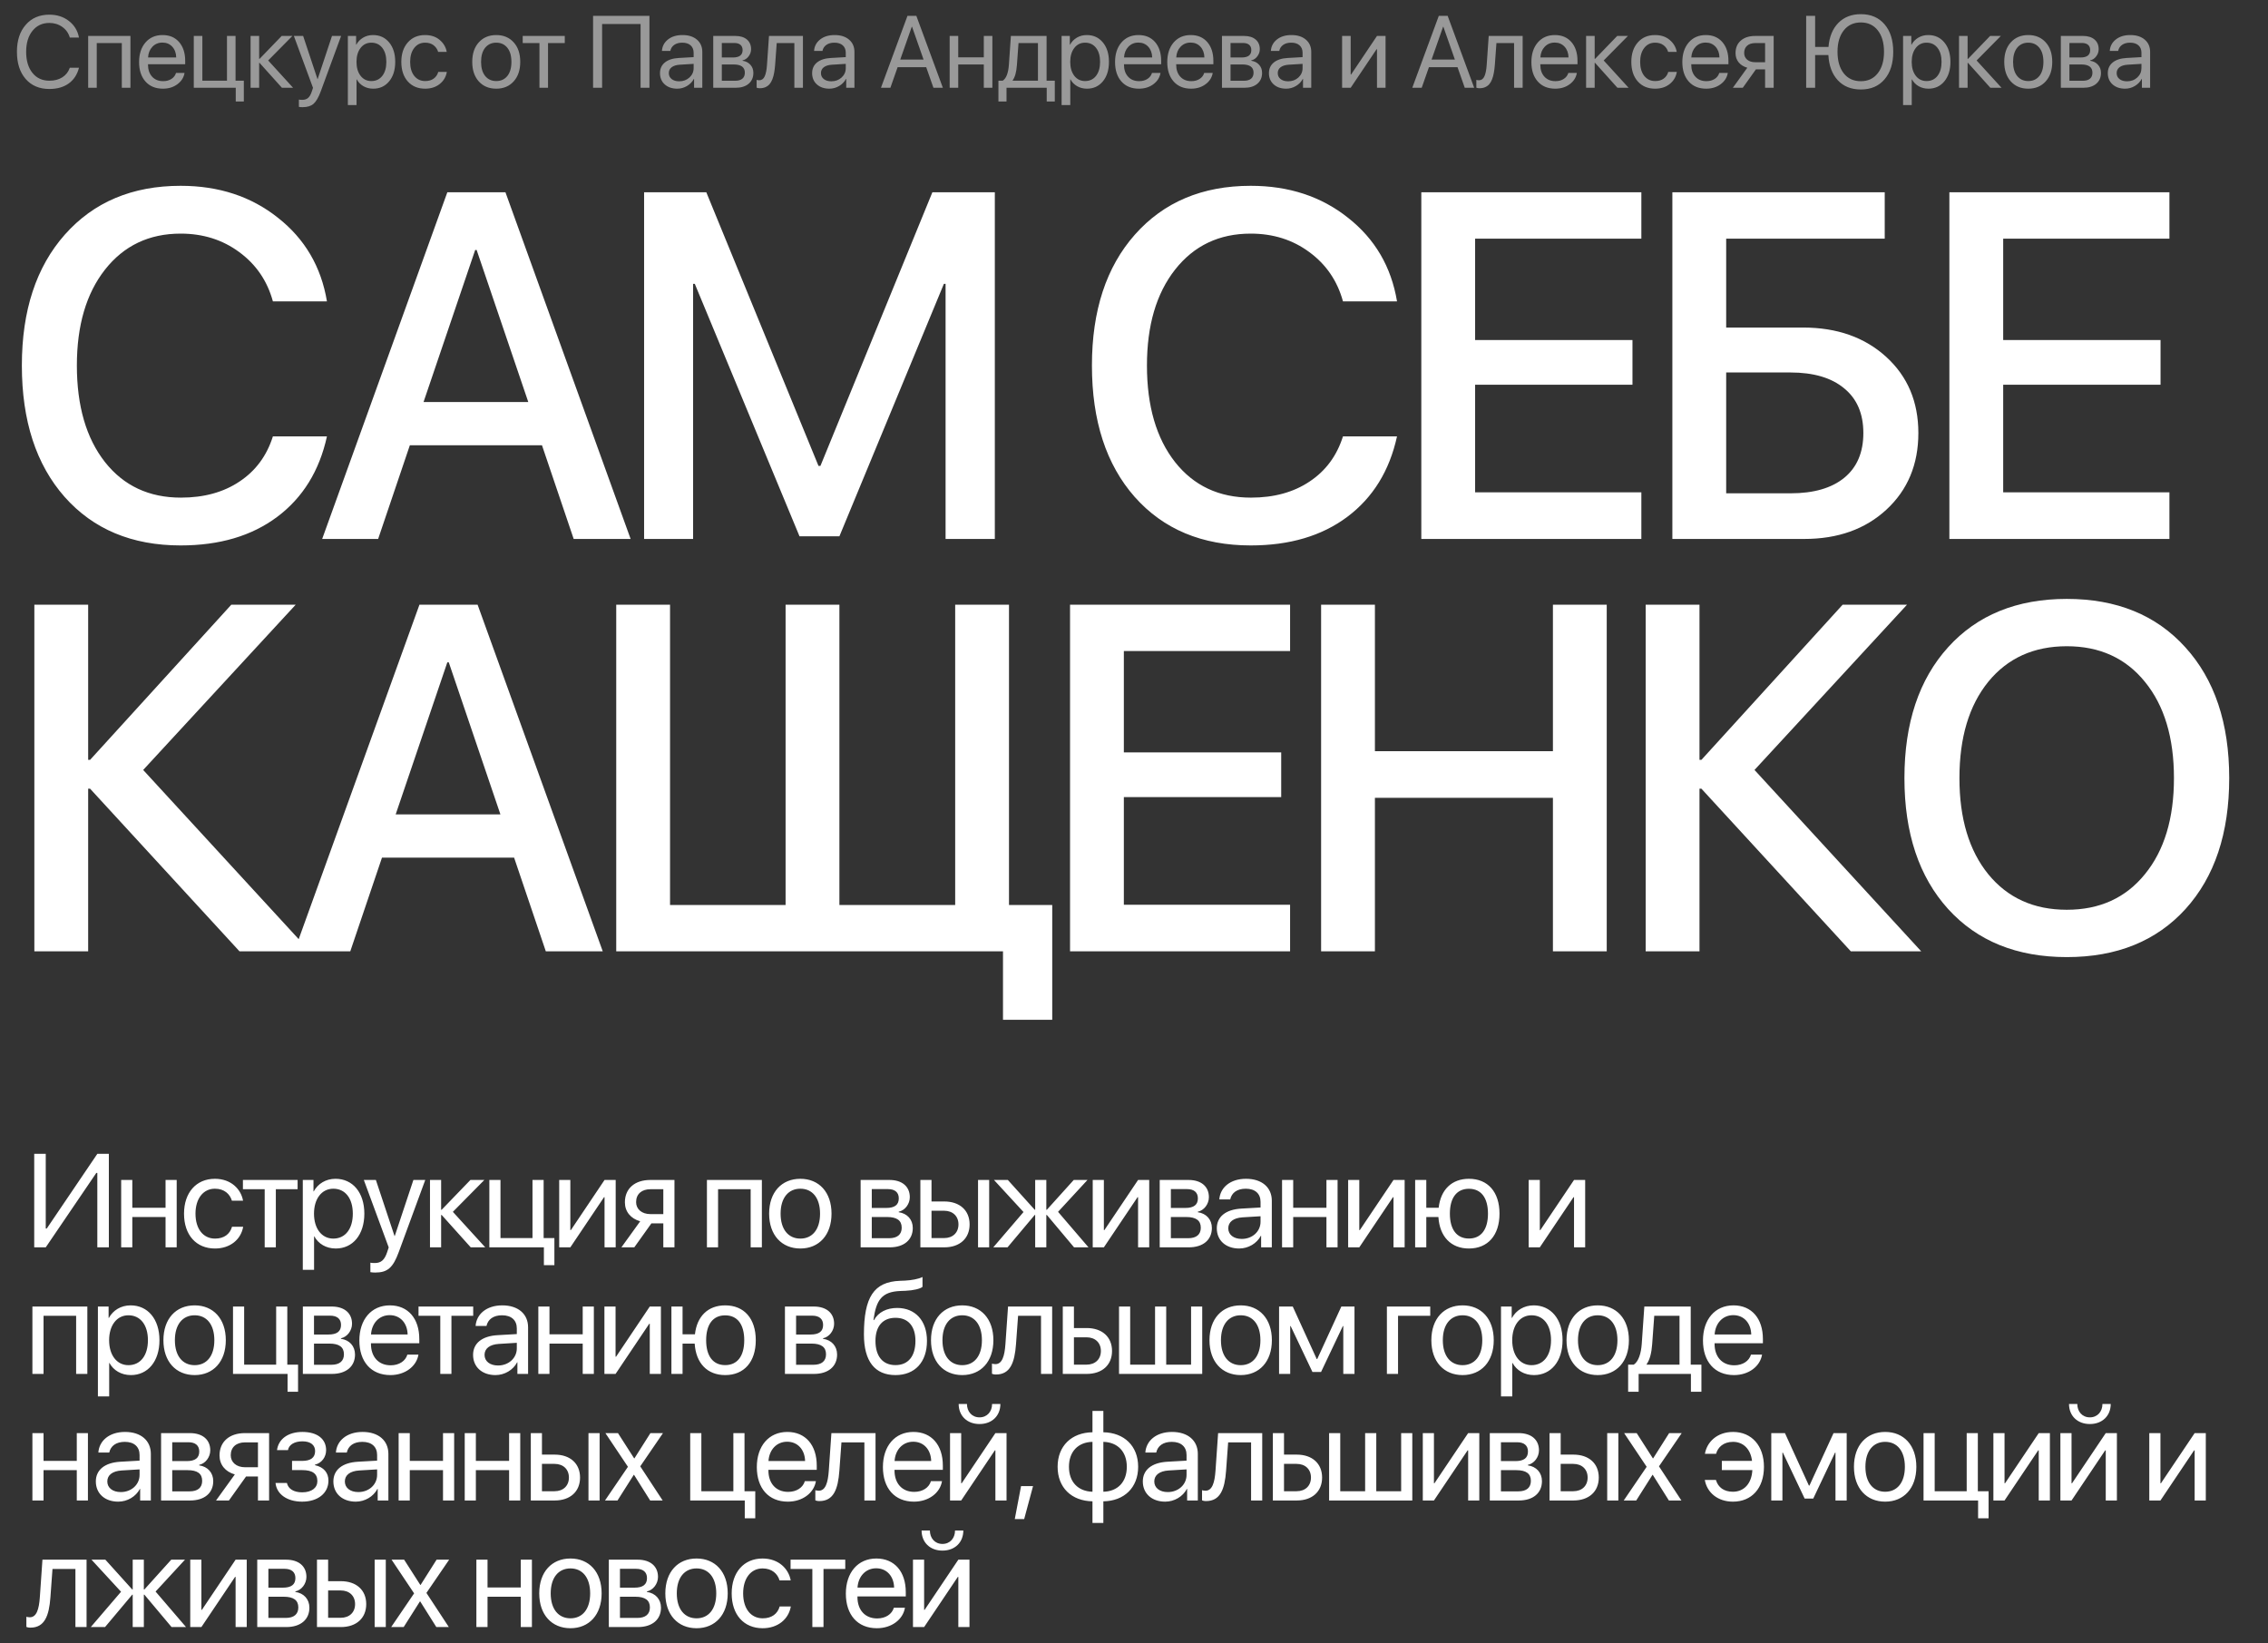 <?xml version="1.0" encoding="UTF-8"?> <svg xmlns="http://www.w3.org/2000/svg" width="1111" height="805" viewBox="0 0 1111 805" fill="none"><rect x="0" y="0" width="1111" height="805" fill="#333333" stroke="none"/> <path d="M88.492 267.177C64.643 267.177 45.697 259.254 31.655 243.407C17.691 227.56 10.709 206.104 10.709 179.038C10.709 152.13 17.73 130.752 31.773 114.905C45.894 98.979 64.8 91.017 88.492 91.017C107.163 91.017 123.05 96.234 136.151 106.667C149.331 117.023 157.333 130.673 160.157 147.619H133.68C130.934 137.577 125.442 129.536 117.205 123.495C109.046 117.454 99.475 114.434 88.492 114.434C73.037 114.434 60.681 120.318 51.424 132.085C42.246 143.775 37.656 159.425 37.656 179.038C37.656 198.886 42.246 214.655 51.424 226.344C60.603 237.954 72.998 243.76 88.61 243.76C99.907 243.76 109.478 241.132 117.323 235.875C125.246 230.619 130.699 223.245 133.68 213.752H160.157C156.47 230.619 148.35 243.76 135.798 253.174C123.324 262.509 107.556 267.177 88.492 267.177ZM281.024 264L265.491 218.106H200.769L185.236 264H157.817L219.126 94.194H247.604L308.913 264H281.024ZM232.777 122.436L207.477 196.925H258.783L233.483 122.436H232.777ZM487.324 264H463.2V139.028H462.376L411.187 262.706H391.653L340.347 139.028H339.523V264H315.517V94.194H345.995L400.95 228.227H401.891L456.728 94.194H487.324V264ZM612.677 267.177C588.828 267.177 569.882 259.254 555.839 243.407C541.875 227.56 534.893 206.104 534.893 179.038C534.893 152.13 541.914 130.752 555.957 114.905C570.078 98.979 588.985 91.017 612.677 91.017C631.348 91.017 647.234 96.234 660.335 106.667C673.515 117.023 681.517 130.673 684.341 147.619H657.864C655.118 137.577 649.627 129.536 641.389 123.495C633.231 117.454 623.66 114.434 612.677 114.434C597.222 114.434 584.866 120.318 575.609 132.085C566.43 143.775 561.841 159.425 561.841 179.038C561.841 198.886 566.43 214.655 575.609 226.344C584.787 237.954 597.183 243.76 612.794 243.76C624.091 243.76 633.662 241.132 641.507 235.875C649.431 230.619 654.883 223.245 657.864 213.752H684.341C680.654 230.619 672.534 243.76 659.982 253.174C647.509 262.509 631.74 267.177 612.677 267.177ZM804.032 241.171V264H696.241V94.194H804.032V116.905H722.6V166.564H799.678V188.452H722.6V241.171H804.032ZM939.726 212.105C939.726 227.481 934.509 239.994 924.075 249.644C913.719 259.215 900.304 264 883.83 264H819.226V94.194H923.251V116.905H845.585V160.445H883.241C899.873 160.445 913.445 165.231 923.957 174.802C934.47 184.373 939.726 196.807 939.726 212.105ZM845.585 241.642H877.122C888.498 241.642 897.284 239.092 903.482 233.993C909.679 228.893 912.778 221.597 912.778 212.105C912.778 202.612 909.64 195.317 903.364 190.217C897.166 185.04 888.38 182.451 877.005 182.451H845.585V241.642ZM1062.71 241.171V264H954.92V94.194H1062.71V116.905H981.28V166.564H1058.36V188.452H981.28V241.171H1062.71ZM70.135 377.155L151.802 466H117.323L44.128 386.333H43.187V466H16.828V296.194H43.187V372.212H44.128L113.322 296.194H144.859L70.135 377.155ZM267.373 466L251.84 420.106H187.119L171.585 466H144.167L205.476 296.194H233.954L295.263 466H267.373ZM219.126 324.436L193.826 398.925H245.133L219.832 324.436H219.126ZM515.448 499.538H491.325V466H301.867V296.194H328.226V443.289H384.828V296.194H411.187V443.289H467.907V296.194H494.267V443.289H515.448V499.538ZM631.961 443.171V466H524.17V296.194H631.961V318.905H550.53V368.564H627.607V390.452H550.53V443.171H631.961ZM787.072 466H760.713V390.805H673.515V466H647.156V296.194H673.515V367.976H760.713V296.194H787.072V466ZM859.457 377.155L941.124 466H906.645L833.451 386.333H832.509V466H806.15V296.194H832.509V372.212H833.451L902.644 296.194H934.181L859.457 377.155ZM1012.45 293.37C1036.85 293.37 1056.19 301.254 1070.46 317.022C1084.82 332.791 1092 354.169 1092 381.156C1092 408.143 1084.86 429.521 1070.58 445.289C1056.3 460.979 1036.93 468.824 1012.45 468.824C987.973 468.824 968.596 460.979 954.318 445.289C940.04 429.521 932.901 408.143 932.901 381.156C932.901 354.169 940.04 332.791 954.318 317.022C968.596 301.254 987.973 293.37 1012.45 293.37ZM1012.45 316.552C996.289 316.552 983.462 322.357 973.969 333.968C964.555 345.578 959.848 361.308 959.848 381.156C959.848 400.925 964.555 416.615 973.969 428.226C983.462 439.837 996.289 445.642 1012.45 445.642C1028.53 445.642 1041.28 439.837 1050.69 428.226C1060.19 416.615 1064.93 400.925 1064.93 381.156C1064.93 361.308 1060.19 345.578 1050.69 333.968C1041.28 322.357 1028.53 316.552 1012.45 316.552Z" fill="white"></path> <path d="M24.164 43.586C19.297 43.586 15.432 41.95 12.567 38.679C9.719 35.391 8.295 30.956 8.295 25.373C8.295 19.839 9.735 15.428 12.616 12.141C15.497 8.837 19.346 7.185 24.164 7.185C27.908 7.185 31.098 8.21 33.734 10.261C36.387 12.295 38.039 15.005 38.69 18.391H34.198C33.563 16.21 32.335 14.476 30.512 13.19C28.689 11.888 26.573 11.237 24.164 11.237C20.73 11.237 17.979 12.523 15.912 15.095C13.845 17.666 12.812 21.092 12.812 25.373C12.812 29.703 13.837 33.145 15.888 35.7C17.939 38.255 20.705 39.533 24.189 39.533C26.679 39.533 28.795 38.98 30.536 37.873C32.278 36.766 33.498 35.204 34.198 33.185H38.69C37.828 36.538 36.143 39.11 33.637 40.9C31.13 42.691 27.973 43.586 24.164 43.586ZM59.675 43V21.101H47.395V43H43.195V17.609H63.898V43H59.675ZM79.561 20.856C77.591 20.856 75.955 21.54 74.653 22.907C73.368 24.258 72.659 26 72.529 28.132H86.323C86.274 25.983 85.632 24.234 84.394 22.883C83.158 21.532 81.546 20.856 79.561 20.856ZM86.226 35.725H90.4C90.026 37.971 88.854 39.818 86.885 41.267C84.932 42.715 82.58 43.44 79.829 43.44C76.2 43.44 73.343 42.268 71.26 39.924C69.176 37.58 68.135 34.406 68.135 30.402C68.135 26.431 69.176 23.233 71.26 20.808C73.359 18.383 76.151 17.17 79.634 17.17C83.052 17.17 85.754 18.317 87.739 20.612C89.725 22.907 90.718 25.983 90.718 29.841V31.452H72.505V31.696C72.505 34.138 73.172 36.091 74.507 37.556C75.841 39.02 77.648 39.753 79.927 39.753C81.522 39.753 82.881 39.387 84.004 38.654C85.127 37.922 85.868 36.945 86.226 35.725ZM119.441 49.714H115.486V43H94.93V17.609H99.129V39.509H111.189V17.609H115.389V39.509H119.441V49.714ZM131.368 29.621L143.575 43H138.106L127.145 30.793H126.949V43H122.75V17.609H126.949V28.84H127.145L137.984 17.609H143.233L131.368 29.621ZM148.251 52.497C147.486 52.497 146.876 52.448 146.42 52.351V48.786C146.811 48.867 147.364 48.908 148.08 48.908C149.268 48.908 150.22 48.591 150.937 47.956C151.653 47.338 152.255 46.288 152.743 44.807L153.329 43.024L143.954 17.609H148.495L155.526 38.752H155.6L162.631 17.609H167.099L157.113 44.782C156.023 47.745 154.843 49.771 153.573 50.861C152.32 51.952 150.546 52.497 148.251 52.497ZM182.736 17.17C185.992 17.17 188.612 18.366 190.598 20.759C192.6 23.151 193.601 26.333 193.601 30.305C193.601 34.26 192.608 37.442 190.622 39.851C188.636 42.243 186.04 43.44 182.834 43.44C181.044 43.44 179.44 43.033 178.024 42.219C176.608 41.405 175.518 40.29 174.753 38.874H174.655V51.472H170.407V17.609H174.436V21.906H174.533C175.331 20.441 176.446 19.286 177.878 18.439C179.31 17.593 180.93 17.17 182.736 17.17ZM181.906 39.704C184.169 39.704 185.959 38.858 187.277 37.165C188.596 35.472 189.255 33.185 189.255 30.305C189.255 27.424 188.596 25.137 187.277 23.444C185.959 21.752 184.169 20.905 181.906 20.905C179.725 20.905 177.967 21.768 176.633 23.493C175.298 25.218 174.631 27.489 174.631 30.305C174.631 33.137 175.298 35.415 176.633 37.141C177.967 38.85 179.725 39.704 181.906 39.704ZM218.833 25.422H214.634C214.243 24.104 213.503 23.021 212.412 22.175C211.322 21.328 209.93 20.905 208.237 20.905C206.024 20.905 204.25 21.768 202.915 23.493C201.58 25.202 200.913 27.473 200.913 30.305C200.913 33.185 201.58 35.472 202.915 37.165C204.266 38.858 206.056 39.704 208.286 39.704C209.946 39.704 211.322 39.313 212.412 38.532C213.519 37.751 214.276 36.652 214.683 35.236H218.882C218.459 37.678 217.287 39.655 215.366 41.169C213.446 42.683 211.077 43.44 208.262 43.44C204.714 43.44 201.882 42.259 199.766 39.899C197.65 37.523 196.592 34.325 196.592 30.305C196.592 26.35 197.65 23.176 199.766 20.783C201.882 18.374 204.697 17.17 208.213 17.17C211.126 17.17 213.519 17.967 215.391 19.562C217.279 21.158 218.426 23.111 218.833 25.422ZM243.102 43.44C239.553 43.44 236.705 42.259 234.557 39.899C232.408 37.523 231.334 34.325 231.334 30.305C231.334 26.285 232.408 23.094 234.557 20.734C236.705 18.358 239.553 17.17 243.102 17.17C246.633 17.17 249.474 18.358 251.622 20.734C253.771 23.094 254.845 26.285 254.845 30.305C254.845 34.309 253.771 37.499 251.622 39.875C249.474 42.251 246.633 43.44 243.102 43.44ZM237.657 37.214C239.008 38.874 240.823 39.704 243.102 39.704C245.38 39.704 247.187 38.882 248.521 37.238C249.856 35.578 250.523 33.267 250.523 30.305C250.523 27.342 249.856 25.039 248.521 23.395C247.187 21.735 245.38 20.905 243.102 20.905C240.823 20.905 239.008 21.735 237.657 23.395C236.323 25.056 235.655 27.359 235.655 30.305C235.655 33.251 236.323 35.554 237.657 37.214ZM276.659 17.609V21.101H268.456V43H264.257V21.101H256.054V17.609H276.659ZM318.14 43H313.794V11.774H294.946V43H290.527V7.771H318.14V43ZM332.703 39.826C334.705 39.826 336.382 39.208 337.732 37.971C339.1 36.717 339.783 35.179 339.783 33.356V31.281L332.996 31.696C331.287 31.81 329.961 32.225 329.017 32.941C328.089 33.658 327.625 34.618 327.625 35.822C327.625 37.027 328.089 37.995 329.017 38.727C329.944 39.46 331.173 39.826 332.703 39.826ZM331.751 43.44C329.228 43.44 327.186 42.74 325.623 41.34C324.077 39.94 323.304 38.101 323.304 35.822C323.304 33.641 324.101 31.9 325.696 30.598C327.308 29.296 329.578 28.563 332.508 28.4L339.783 27.985V25.861C339.783 24.315 339.295 23.102 338.318 22.224C337.342 21.345 335.975 20.905 334.217 20.905C332.605 20.905 331.295 21.263 330.286 21.98C329.277 22.679 328.634 23.664 328.357 24.934H324.256C324.402 22.671 325.379 20.816 327.186 19.367C329.008 17.902 331.385 17.17 334.314 17.17C337.293 17.17 339.653 17.919 341.395 19.416C343.152 20.913 344.031 22.924 344.031 25.446V43H340.003V38.63H339.905C339.14 40.078 338.017 41.242 336.536 42.121C335.055 43 333.46 43.44 331.751 43.44ZM359.669 21.052H353.59V28.156H359.034C362.192 28.156 363.771 26.952 363.771 24.543C363.771 23.42 363.421 22.557 362.721 21.955C362.021 21.353 361.004 21.052 359.669 21.052ZM359.376 31.574H353.59V39.558H360.133C361.663 39.558 362.835 39.224 363.648 38.557C364.462 37.873 364.869 36.888 364.869 35.602C364.869 32.917 363.038 31.574 359.376 31.574ZM349.391 43V17.609H360.255C362.631 17.609 364.503 18.187 365.87 19.343C367.237 20.498 367.921 22.085 367.921 24.104C367.921 25.389 367.514 26.561 366.7 27.619C365.903 28.677 364.918 29.328 363.746 29.572V29.768C365.341 29.995 366.619 30.646 367.579 31.721C368.556 32.795 369.044 34.121 369.044 35.7C369.044 37.946 368.263 39.728 366.7 41.047C365.154 42.349 363.03 43 360.328 43H349.391ZM379.701 31.794C379.587 33.259 379.424 34.553 379.213 35.676C379.018 36.799 378.733 37.849 378.358 38.825C377.984 39.802 377.52 40.607 376.967 41.242C376.43 41.861 375.754 42.349 374.94 42.707C374.143 43.049 373.215 43.22 372.157 43.22C371.571 43.22 371.067 43.13 370.644 42.951V39.118C371.034 39.248 371.465 39.313 371.938 39.313C373.126 39.313 374.013 38.671 374.599 37.385C375.185 36.083 375.559 34.187 375.722 31.696L376.698 17.609H393.324V43H389.125V21.101H380.482L379.701 31.794ZM407.229 39.826C409.23 39.826 410.907 39.208 412.258 37.971C413.625 36.717 414.309 35.179 414.309 33.356V31.281L407.521 31.696C405.812 31.81 404.486 32.225 403.542 32.941C402.614 33.658 402.15 34.618 402.15 35.822C402.15 37.027 402.614 37.995 403.542 38.727C404.47 39.46 405.699 39.826 407.229 39.826ZM406.276 43.44C403.754 43.44 401.711 42.74 400.148 41.34C398.602 39.94 397.829 38.101 397.829 35.822C397.829 33.641 398.627 31.9 400.222 30.598C401.833 29.296 404.104 28.563 407.033 28.4L414.309 27.985V25.861C414.309 24.315 413.82 23.102 412.844 22.224C411.867 21.345 410.5 20.905 408.742 20.905C407.131 20.905 405.821 21.263 404.812 21.98C403.802 22.679 403.16 23.664 402.883 24.934H398.781C398.928 22.671 399.904 20.816 401.711 19.367C403.534 17.902 405.91 17.17 408.84 17.17C411.818 17.17 414.178 17.919 415.92 19.416C417.678 20.913 418.557 22.924 418.557 25.446V43H414.528V38.63H414.431C413.666 40.078 412.543 41.242 411.062 42.121C409.58 43 407.985 43.44 406.276 43.44ZM457.254 43L453.714 32.917H439.7L436.16 43H431.546L444.534 7.771H448.88L461.868 43H457.254ZM446.634 13.117L440.994 29.182H452.42L446.78 13.117H446.634ZM481.925 43V31.574H469.4V43H465.201V17.609H469.4V28.083H481.925V17.609H486.124V43H481.925ZM508.451 39.509V21.101H498.93L498.148 31.794C497.904 35.277 497.213 37.783 496.073 39.313V39.509H508.451ZM493.046 49.714H489.091V39.509H491.215C492.924 38.386 493.925 35.782 494.218 31.696L495.194 17.609H512.675V39.509H516.703V49.714H512.748V43H493.046V49.714ZM532.365 17.17C535.62 17.17 538.241 18.366 540.227 20.759C542.229 23.151 543.229 26.333 543.229 30.305C543.229 34.26 542.237 37.442 540.251 39.851C538.265 42.243 535.669 43.44 532.463 43.44C530.673 43.44 529.069 43.033 527.653 42.219C526.237 41.405 525.147 40.29 524.382 38.874H524.284V51.472H520.036V17.609H524.064V21.906H524.162C524.96 20.441 526.075 19.286 527.507 18.439C528.939 17.593 530.559 17.17 532.365 17.17ZM531.535 39.704C533.798 39.704 535.588 38.858 536.906 37.165C538.225 35.472 538.884 33.185 538.884 30.305C538.884 27.424 538.225 25.137 536.906 23.444C535.588 21.752 533.798 20.905 531.535 20.905C529.354 20.905 527.596 21.768 526.262 23.493C524.927 25.218 524.26 27.489 524.26 30.305C524.26 33.137 524.927 35.415 526.262 37.141C527.596 38.85 529.354 39.704 531.535 39.704ZM557.646 20.856C555.677 20.856 554.041 21.54 552.739 22.907C551.453 24.258 550.745 26 550.615 28.132H564.409C564.36 25.983 563.717 24.234 562.48 22.883C561.243 21.532 559.632 20.856 557.646 20.856ZM564.312 35.725H568.486C568.112 37.971 566.94 39.818 564.971 41.267C563.018 42.715 560.666 43.44 557.915 43.44C554.285 43.44 551.429 42.268 549.346 39.924C547.262 37.58 546.221 34.406 546.221 30.402C546.221 26.431 547.262 23.233 549.346 20.808C551.445 18.383 554.237 17.17 557.72 17.17C561.138 17.17 563.84 18.317 565.825 20.612C567.811 22.907 568.804 25.983 568.804 29.841V31.452H550.591V31.696C550.591 34.138 551.258 36.091 552.593 37.556C553.927 39.02 555.734 39.753 558.013 39.753C559.608 39.753 560.967 39.387 562.09 38.654C563.213 37.922 563.953 36.945 564.312 35.725ZM583.221 20.856C581.251 20.856 579.616 21.54 578.313 22.907C577.028 24.258 576.32 26 576.189 28.132H589.983C589.935 25.983 589.292 24.234 588.055 22.883C586.818 21.532 585.206 20.856 583.221 20.856ZM589.886 35.725H594.061C593.686 37.971 592.514 39.818 590.545 41.267C588.592 42.715 586.24 43.44 583.489 43.44C579.86 43.44 577.003 42.268 574.92 39.924C572.837 37.58 571.795 34.406 571.795 30.402C571.795 26.431 572.837 23.233 574.92 20.808C577.02 18.383 579.811 17.17 583.294 17.17C586.712 17.17 589.414 18.317 591.399 20.612C593.385 22.907 594.378 25.983 594.378 29.841V31.452H576.165V31.696C576.165 34.138 576.832 36.091 578.167 37.556C579.502 39.02 581.308 39.753 583.587 39.753C585.182 39.753 586.541 39.387 587.664 38.654C588.787 37.922 589.528 36.945 589.886 35.725ZM608.868 21.052H602.789V28.156H608.233C611.391 28.156 612.97 26.952 612.97 24.543C612.97 23.42 612.62 22.557 611.92 21.955C611.22 21.353 610.203 21.052 608.868 21.052ZM608.575 31.574H602.789V39.558H609.332C610.862 39.558 612.034 39.224 612.848 38.557C613.661 37.873 614.068 36.888 614.068 35.602C614.068 32.917 612.237 31.574 608.575 31.574ZM598.59 43V17.609H609.454C611.83 17.609 613.702 18.187 615.069 19.343C616.437 20.498 617.12 22.085 617.12 24.104C617.12 25.389 616.713 26.561 615.899 27.619C615.102 28.677 614.117 29.328 612.945 29.572V29.768C614.54 29.995 615.818 30.646 616.778 31.721C617.755 32.795 618.243 34.121 618.243 35.7C618.243 37.946 617.462 39.728 615.899 41.047C614.353 42.349 612.229 43 609.527 43H598.59ZM631 39.826C633.002 39.826 634.678 39.208 636.029 37.971C637.396 36.717 638.08 35.179 638.08 33.356V31.281L631.293 31.696C629.584 31.81 628.257 32.225 627.313 32.941C626.386 33.658 625.922 34.618 625.922 35.822C625.922 37.027 626.386 37.995 627.313 38.727C628.241 39.46 629.47 39.826 631 39.826ZM630.048 43.44C627.525 43.44 625.482 42.74 623.92 41.34C622.374 39.94 621.601 38.101 621.601 35.822C621.601 33.641 622.398 31.9 623.993 30.598C625.604 29.296 627.875 28.563 630.805 28.4L638.08 27.985V25.861C638.08 24.315 637.592 23.102 636.615 22.224C635.639 21.345 634.271 20.905 632.514 20.905C630.902 20.905 629.592 21.263 628.583 21.98C627.574 22.679 626.931 23.664 626.654 24.934H622.553C622.699 22.671 623.676 20.816 625.482 19.367C627.305 17.902 629.682 17.17 632.611 17.17C635.59 17.17 637.95 17.919 639.691 19.416C641.449 20.913 642.328 22.924 642.328 25.446V43H638.3V38.63H638.202C637.437 40.078 636.314 41.242 634.833 42.121C633.352 43 631.757 43.44 630.048 43.44ZM661.641 43H657.441V17.609H661.641V36.506H661.836L674.531 17.609H678.73V43H674.531V24.104H674.336L661.641 43ZM717.525 43L713.985 32.917H699.972L696.432 43H691.817L704.806 7.771H709.151L722.14 43H717.525ZM706.905 13.117L701.266 29.182H712.691L707.052 13.117H706.905ZM732.26 31.794C732.146 33.259 731.983 34.553 731.771 35.676C731.576 36.799 731.291 37.849 730.917 38.825C730.543 39.802 730.079 40.607 729.525 41.242C728.988 41.861 728.313 42.349 727.499 42.707C726.701 43.049 725.774 43.22 724.716 43.22C724.13 43.22 723.625 43.13 723.202 42.951V39.118C723.593 39.248 724.024 39.313 724.496 39.313C725.684 39.313 726.571 38.671 727.157 37.385C727.743 36.083 728.118 34.187 728.28 31.696L729.257 17.609H745.883V43H741.684V21.101H733.041L732.26 31.794ZM761.594 20.856C759.624 20.856 757.989 21.54 756.687 22.907C755.401 24.258 754.693 26 754.562 28.132H768.356C768.308 25.983 767.665 24.234 766.428 22.883C765.191 21.532 763.579 20.856 761.594 20.856ZM768.259 35.725H772.434C772.059 37.971 770.887 39.818 768.918 41.267C766.965 42.715 764.613 43.44 761.862 43.44C758.233 43.44 755.376 42.268 753.293 39.924C751.21 37.58 750.168 34.406 750.168 30.402C750.168 26.431 751.21 23.233 753.293 20.808C755.393 18.383 758.184 17.17 761.667 17.17C765.085 17.17 767.787 18.317 769.772 20.612C771.758 22.907 772.751 25.983 772.751 29.841V31.452H754.538V31.696C754.538 34.138 755.205 36.091 756.54 37.556C757.875 39.02 759.681 39.753 761.96 39.753C763.555 39.753 764.914 39.387 766.037 38.654C767.16 37.922 767.901 36.945 768.259 35.725ZM785.581 29.621L797.788 43H792.319L781.357 30.793H781.162V43H776.963V17.609H781.162V28.84H781.357L792.197 17.609H797.446L785.581 29.621ZM821.36 25.422H817.161C816.771 24.104 816.03 23.021 814.939 22.175C813.849 21.328 812.457 20.905 810.765 20.905C808.551 20.905 806.777 21.768 805.442 23.493C804.108 25.202 803.44 27.473 803.44 30.305C803.44 33.185 804.108 35.472 805.442 37.165C806.793 38.858 808.584 39.704 810.813 39.704C812.474 39.704 813.849 39.313 814.939 38.532C816.046 37.751 816.803 36.652 817.21 35.236H821.409C820.986 37.678 819.814 39.655 817.894 41.169C815.973 42.683 813.605 43.44 810.789 43.44C807.241 43.44 804.409 42.259 802.293 39.899C800.177 37.523 799.119 34.325 799.119 30.305C799.119 26.35 800.177 23.176 802.293 20.783C804.409 18.374 807.225 17.17 810.74 17.17C813.654 17.17 816.046 17.967 817.918 19.562C819.806 21.158 820.953 23.111 821.36 25.422ZM835.533 20.856C833.564 20.856 831.928 21.54 830.626 22.907C829.34 24.258 828.632 26 828.502 28.132H842.296C842.247 25.983 841.604 24.234 840.367 22.883C839.13 21.532 837.519 20.856 835.533 20.856ZM842.198 35.725H846.373C845.999 37.971 844.827 39.818 842.857 41.267C840.904 42.715 838.552 43.44 835.802 43.44C832.172 43.44 829.316 42.268 827.232 39.924C825.149 37.58 824.107 34.406 824.107 30.402C824.107 26.431 825.149 23.233 827.232 20.808C829.332 18.383 832.123 17.17 835.606 17.17C839.024 17.17 841.726 18.317 843.712 20.612C845.698 22.907 846.69 25.983 846.69 29.841V31.452H828.478V31.696C828.478 34.138 829.145 36.091 830.479 37.556C831.814 39.02 833.621 39.753 835.899 39.753C837.494 39.753 838.854 39.387 839.977 38.654C841.1 37.922 841.84 36.945 842.198 35.725ZM859.789 30.476H864.647V21.101H859.789C858.129 21.101 856.811 21.532 855.834 22.395C854.874 23.257 854.394 24.445 854.394 25.959C854.394 27.294 854.882 28.384 855.858 29.23C856.851 30.061 858.161 30.476 859.789 30.476ZM864.647 43V33.967H860.155L853.71 43H848.852L855.932 33.185C854.125 32.665 852.709 31.778 851.684 30.524C850.674 29.271 850.17 27.774 850.17 26.032C850.17 23.428 851.033 21.377 852.758 19.88C854.499 18.366 856.835 17.609 859.765 17.609H868.847V43H864.647ZM911.548 43.83C906.828 43.83 903.068 42.325 900.269 39.313C897.469 36.286 895.931 32.168 895.654 26.96H889.16V43H884.766V7.771H889.16V23.005H895.703C896.11 18.024 897.713 14.102 900.513 11.237C903.328 8.373 907.007 6.94 911.548 6.94C916.463 6.94 920.337 8.601 923.169 11.921C926.001 15.225 927.417 19.709 927.417 25.373C927.417 31.037 926.001 35.529 923.169 38.85C920.353 42.17 916.479 43.83 911.548 43.83ZM919.849 14.875C917.83 12.287 915.063 10.993 911.548 10.993C908.032 10.993 905.249 12.287 903.198 14.875C901.147 17.463 900.122 20.962 900.122 25.373C900.122 29.784 901.131 33.291 903.149 35.895C905.184 38.483 907.983 39.777 911.548 39.777C915.063 39.777 917.83 38.475 919.849 35.871C921.883 33.267 922.9 29.768 922.9 25.373C922.9 20.946 921.883 17.447 919.849 14.875ZM944.568 17.17C947.824 17.17 950.444 18.366 952.43 20.759C954.432 23.151 955.433 26.333 955.433 30.305C955.433 34.26 954.44 37.442 952.454 39.851C950.468 42.243 947.872 43.44 944.666 43.44C942.876 43.44 941.272 43.033 939.856 42.219C938.44 41.405 937.35 40.29 936.585 38.874H936.487V51.472H932.239V17.609H936.268V21.906H936.365C937.163 20.441 938.278 19.286 939.71 18.439C941.142 17.593 942.762 17.17 944.568 17.17ZM943.738 39.704C946.001 39.704 947.791 38.858 949.109 37.165C950.428 35.472 951.087 33.185 951.087 30.305C951.087 27.424 950.428 25.137 949.109 23.444C947.791 21.752 946.001 20.905 943.738 20.905C941.557 20.905 939.799 21.768 938.465 23.493C937.13 25.218 936.463 27.489 936.463 30.305C936.463 33.137 937.13 35.415 938.465 37.141C939.799 38.85 941.557 39.704 943.738 39.704ZM968.263 29.621L980.47 43H975.001L964.039 30.793H963.844V43H959.645V17.609H963.844V28.84H964.039L974.879 17.609H980.128L968.263 29.621ZM993.568 43.44C990.02 43.44 987.172 42.259 985.023 39.899C982.875 37.523 981.801 34.325 981.801 30.305C981.801 26.285 982.875 23.094 985.023 20.734C987.172 18.358 990.02 17.17 993.568 17.17C997.1 17.17 999.94 18.358 1002.09 20.734C1004.24 23.094 1005.31 26.285 1005.31 30.305C1005.31 34.309 1004.24 37.499 1002.09 39.875C999.94 42.251 997.1 43.44 993.568 43.44ZM988.124 37.214C989.475 38.874 991.29 39.704 993.568 39.704C995.847 39.704 997.654 38.882 998.988 37.238C1000.32 35.578 1000.99 33.267 1000.99 30.305C1000.99 27.342 1000.32 25.039 998.988 23.395C997.654 21.735 995.847 20.905 993.568 20.905C991.29 20.905 989.475 21.735 988.124 23.395C986.789 25.056 986.122 27.359 986.122 30.305C986.122 33.251 986.789 35.554 988.124 37.214ZM1019.8 21.052H1013.72V28.156H1019.17C1022.32 28.156 1023.9 26.952 1023.9 24.543C1023.9 23.42 1023.55 22.557 1022.85 21.955C1022.15 21.353 1021.14 21.052 1019.8 21.052ZM1019.51 31.574H1013.72V39.558H1020.27C1021.8 39.558 1022.97 39.224 1023.78 38.557C1024.6 37.873 1025 36.888 1025 35.602C1025 32.917 1023.17 31.574 1019.51 31.574ZM1009.52 43V17.609H1020.39C1022.76 17.609 1024.64 18.187 1026 19.343C1027.37 20.498 1028.05 22.085 1028.05 24.104C1028.05 25.389 1027.65 26.561 1026.83 27.619C1026.04 28.677 1025.05 29.328 1023.88 29.572V29.768C1025.47 29.995 1026.75 30.646 1027.71 31.721C1028.69 32.795 1029.18 34.121 1029.18 35.7C1029.18 37.946 1028.4 39.728 1026.83 41.047C1025.29 42.349 1023.16 43 1020.46 43H1009.52ZM1041.93 39.826C1043.94 39.826 1045.61 39.208 1046.96 37.971C1048.33 36.717 1049.01 35.179 1049.01 33.356V31.281L1042.23 31.696C1040.52 31.81 1039.19 32.225 1038.25 32.941C1037.32 33.658 1036.86 34.618 1036.86 35.822C1036.86 37.027 1037.32 37.995 1038.25 38.727C1039.17 39.46 1040.4 39.826 1041.93 39.826ZM1040.98 43.44C1038.46 43.44 1036.42 42.74 1034.85 41.34C1033.31 39.94 1032.53 38.101 1032.53 35.822C1032.53 33.641 1033.33 31.9 1034.93 30.598C1036.54 29.296 1038.81 28.563 1041.74 28.4L1049.01 27.985V25.861C1049.01 24.315 1048.53 23.102 1047.55 22.224C1046.57 21.345 1045.21 20.905 1043.45 20.905C1041.84 20.905 1040.53 21.263 1039.52 21.98C1038.51 22.679 1037.86 23.664 1037.59 24.934H1033.49C1033.63 22.671 1034.61 20.816 1036.42 19.367C1038.24 17.902 1040.62 17.17 1043.54 17.17C1046.52 17.17 1048.88 17.919 1050.62 19.416C1052.38 20.913 1053.26 22.924 1053.26 25.446V43H1049.23V38.63H1049.14C1048.37 40.078 1047.25 41.242 1045.77 42.121C1044.29 43 1042.69 43.44 1040.98 43.44Z" fill="white" fill-opacity="0.5"></path> <path d="M47.674 611V574.564H47.166L22.41 611H16.761V565.202H22.41V601.764H22.918L47.674 565.202H53.323V611H47.674ZM81.097 611V596.146H64.815V611H59.356V577.992H64.815V591.608H81.097V577.992H86.556V611H81.097ZM119.058 588.148H113.599C112.647 584.975 109.949 582.277 105.284 582.277C99.539 582.277 95.762 587.133 95.762 594.496C95.762 602.05 99.603 606.715 105.347 606.715C109.727 606.715 112.615 604.557 113.663 600.907H119.122C118.043 607.16 112.742 611.571 105.316 611.571C96.143 611.571 90.145 605.001 90.145 594.496C90.145 584.213 96.112 577.421 105.252 577.421C113.218 577.421 118.074 582.531 119.058 588.148ZM145.784 577.992V582.531H135.12V611H129.661V582.531H118.997V577.992H145.784ZM164.354 577.421C172.765 577.421 178.477 584.149 178.477 594.496C178.477 604.843 172.796 611.571 164.481 611.571C159.752 611.571 155.943 609.254 153.975 605.636H153.849V622.013H148.326V577.992H153.563V583.578H153.69C155.721 579.865 159.561 577.421 164.354 577.421ZM163.275 606.715C169.146 606.715 172.828 601.986 172.828 594.496C172.828 587.038 169.146 582.277 163.275 582.277C157.625 582.277 153.817 587.165 153.817 594.496C153.817 601.859 157.625 606.715 163.275 606.715ZM183.812 623.346C183.146 623.346 182.035 623.283 181.432 623.156V618.522C182.035 618.649 182.892 618.681 183.59 618.681C186.668 618.681 188.382 617.189 189.652 613.349L190.414 611.032L178.226 577.992H184.129L193.27 605.478H193.365L202.506 577.992H208.314L195.333 613.317C192.508 621.029 189.779 623.346 183.812 623.346ZM221.837 593.607L237.706 611H230.597L216.346 595.131H216.092V611H210.633V577.992H216.092V592.592H216.346L230.438 577.992H237.262L221.837 593.607ZM271.573 619.728H266.432V611H239.708V577.992H245.167V606.461H260.846V577.992H266.305V606.461H271.573V619.728ZM279.384 611H273.925V577.992H279.384V602.558H279.638L296.141 577.992H301.6V611H296.141V586.435H295.888L279.384 611ZM318.615 594.718H324.931V582.531H318.615C314.33 582.531 311.6 584.879 311.6 588.847C311.6 592.274 314.362 594.718 318.615 594.718ZM324.931 611V599.257H319.091L310.712 611H304.396L313.6 598.241C308.934 596.908 306.11 593.48 306.11 588.942C306.11 582.15 310.997 577.992 318.583 577.992H330.39V611H324.931ZM367.719 611V582.531H351.754V611H346.296V577.992H373.21V611H367.719ZM392.065 611.571C382.924 611.571 376.767 605.001 376.767 594.496C376.767 583.959 382.924 577.421 392.065 577.421C401.174 577.421 407.331 583.959 407.331 594.496C407.331 605.001 401.174 611.571 392.065 611.571ZM392.065 606.715C397.904 606.715 401.713 602.272 401.713 594.496C401.713 586.72 397.904 582.277 392.065 582.277C386.225 582.277 382.384 586.72 382.384 594.496C382.384 602.272 386.225 606.715 392.065 606.715ZM434.948 582.467H427.045V591.703H434.123C438.281 591.703 440.28 590.18 440.28 587.006C440.28 584.086 438.408 582.467 434.948 582.467ZM434.567 596.146H427.045V606.525H435.551C439.55 606.525 441.708 604.716 441.708 601.383C441.708 597.86 439.392 596.146 434.567 596.146ZM421.586 611V577.992H435.71C441.899 577.992 445.676 581.198 445.676 586.435C445.676 589.799 443.295 592.909 440.248 593.544V593.798C444.406 594.369 447.136 597.384 447.136 601.51C447.136 607.35 442.819 611 435.805 611H421.586ZM479.099 611V577.992H484.558V611H479.099ZM462.468 593.068H456.311V606.461H462.468C466.752 606.461 469.514 603.795 469.514 599.765C469.514 595.702 466.721 593.068 462.468 593.068ZM450.852 611V577.992H456.311V588.529H462.563C470.117 588.529 474.973 592.877 474.973 599.765C474.973 606.652 470.117 611 462.563 611H450.852ZM518.298 593.607L533.215 611H526.137L512.807 595.131H512.553V611H507.094V595.131H506.872L493.542 611H486.56L501.381 593.703L486.909 577.992H493.701L506.872 592.592H507.094V577.992H512.553V592.592H512.807L525.979 577.992H532.707L518.298 593.607ZM540.739 611H535.28V577.992H540.739V602.558H540.993L557.497 577.992H562.956V611H557.497V586.435H557.243L540.739 611ZM581.462 582.467H573.559V591.703H580.637C584.795 591.703 586.794 590.18 586.794 587.006C586.794 584.086 584.922 582.467 581.462 582.467ZM581.081 596.146H573.559V606.525H582.065C586.064 606.525 588.222 604.716 588.222 601.383C588.222 597.86 585.906 596.146 581.081 596.146ZM568.1 611V577.992H582.224C588.413 577.992 592.19 581.198 592.19 586.435C592.19 589.799 589.809 592.909 586.763 593.544V593.798C590.92 594.369 593.65 597.384 593.65 601.51C593.65 607.35 589.333 611 582.319 611H568.1ZM608.284 606.874C613.489 606.874 617.488 603.224 617.488 598.463V595.766L608.664 596.305C604.221 596.591 601.682 598.559 601.682 601.669C601.682 604.811 604.316 606.874 608.284 606.874ZM607.046 611.571C600.476 611.571 596.064 607.604 596.064 601.669C596.064 596.02 600.412 592.465 608.03 592.021L617.488 591.481V588.72C617.488 584.689 614.822 582.277 610.251 582.277C605.998 582.277 603.332 584.276 602.634 587.514H597.302C597.683 581.801 602.571 577.421 610.378 577.421C618.122 577.421 623.01 581.61 623.01 588.18V611H617.773V605.319H617.646C615.679 609.096 611.489 611.571 607.046 611.571ZM649.768 611V596.146H633.486V611H628.027V577.992H633.486V591.608H649.768V577.992H655.227V611H649.768ZM665.862 611H660.403V577.992H665.862V602.558H666.116L682.62 577.992H688.079V611H682.62V586.435H682.366L665.862 611ZM719.566 611.571C710.806 611.571 705.22 605.763 704.617 596.146H698.682V611H693.223V577.992H698.682V591.608H704.744C705.728 582.721 711.187 577.421 719.566 577.421C728.833 577.421 734.546 583.864 734.546 594.496C734.546 605.097 728.833 611.571 719.566 611.571ZM719.566 606.684C725.532 606.684 728.897 602.24 728.897 594.496C728.897 586.72 725.532 582.309 719.566 582.309C713.599 582.309 710.235 586.72 710.235 594.496C710.235 602.24 713.599 606.684 719.566 606.684ZM754.292 611H748.833V577.992H754.292V602.558H754.546L771.05 577.992H776.509V611H771.05V586.435H770.796L754.292 611ZM37.295 673V644.531H21.331V673H15.872V639.992H42.786V673H37.295ZM63.99 639.421C72.4 639.421 78.113 646.149 78.113 656.496C78.113 666.843 72.432 673.571 64.117 673.571C59.388 673.571 55.579 671.254 53.611 667.636H53.484V684.013H47.962V639.992H53.199V645.578H53.326C55.357 641.865 59.197 639.421 63.99 639.421ZM62.911 668.715C68.782 668.715 72.464 663.986 72.464 656.496C72.464 649.038 68.782 644.277 62.911 644.277C57.261 644.277 53.453 649.165 53.453 656.496C53.453 663.859 57.261 668.715 62.911 668.715ZM95.35 673.571C86.209 673.571 80.052 667.001 80.052 656.496C80.052 645.959 86.209 639.421 95.35 639.421C104.459 639.421 110.616 645.959 110.616 656.496C110.616 667.001 104.459 673.571 95.35 673.571ZM95.35 668.715C101.19 668.715 104.998 664.272 104.998 656.496C104.998 648.72 101.19 644.277 95.35 644.277C89.51 644.277 85.67 648.72 85.67 656.496C85.67 664.272 89.51 668.715 95.35 668.715ZM146.007 681.728H140.865V673H114.141V639.992H119.6V668.461H135.279V639.992H140.738V668.461H146.007V681.728ZM161.72 644.467H153.817V653.703H160.894C165.052 653.703 167.052 652.18 167.052 649.006C167.052 646.086 165.179 644.467 161.72 644.467ZM161.339 658.146H153.817V668.525H162.323C166.322 668.525 168.48 666.716 168.48 663.383C168.48 659.86 166.163 658.146 161.339 658.146ZM148.358 673V639.992H162.481C168.67 639.992 172.447 643.198 172.447 648.435C172.447 651.799 170.067 654.909 167.02 655.544V655.798C171.178 656.369 173.907 659.384 173.907 663.51C173.907 669.35 169.591 673 162.577 673H148.358ZM190.89 644.213C185.716 644.213 182.098 648.181 181.749 653.671H199.681C199.554 648.149 196.095 644.213 190.89 644.213ZM199.554 663.542H204.981C204.029 669.318 198.443 673.571 191.239 673.571C181.781 673.571 176.036 667.001 176.036 656.623C176.036 646.372 181.876 639.421 190.985 639.421C199.903 639.421 205.394 645.896 205.394 655.893V657.988H181.717V658.305C181.717 664.621 185.431 668.779 191.366 668.779C195.555 668.779 198.634 666.652 199.554 663.542ZM231.803 639.992V644.531H221.139V673H215.68V644.531H205.016V639.992H231.803ZM243.961 668.874C249.166 668.874 253.165 665.224 253.165 660.463V657.766L244.342 658.305C239.899 658.591 237.36 660.559 237.36 663.669C237.36 666.811 239.994 668.874 243.961 668.874ZM242.723 673.571C236.154 673.571 231.742 669.604 231.742 663.669C231.742 658.02 236.09 654.465 243.707 654.021L253.165 653.481V650.72C253.165 646.689 250.499 644.277 245.929 644.277C241.676 644.277 239.01 646.276 238.312 649.514H232.98C233.361 643.801 238.248 639.421 246.056 639.421C253.8 639.421 258.688 643.61 258.688 650.18V673H253.451V667.319H253.324C251.356 671.096 247.167 673.571 242.723 673.571ZM285.446 673V658.146H269.164V673H263.705V639.992H269.164V653.608H285.446V639.992H290.905V673H285.446ZM301.539 673H296.08V639.992H301.539V664.558H301.793L318.297 639.992H323.756V673H318.297V648.435H318.043L301.539 673ZM355.243 673.571C346.483 673.571 340.897 667.763 340.294 658.146H334.359V673H328.9V639.992H334.359V653.608H340.421C341.405 644.721 346.864 639.421 355.243 639.421C364.511 639.421 370.224 645.864 370.224 656.496C370.224 667.097 364.511 673.571 355.243 673.571ZM355.243 668.684C361.21 668.684 364.574 664.24 364.574 656.496C364.574 648.72 361.21 644.309 355.243 644.309C349.276 644.309 345.912 648.72 345.912 656.496C345.912 664.24 349.276 668.684 355.243 668.684ZM397.873 644.467H389.97V653.703H397.048C401.205 653.703 403.205 652.18 403.205 649.006C403.205 646.086 401.332 644.467 397.873 644.467ZM397.492 658.146H389.97V668.525H398.476C402.475 668.525 404.633 666.716 404.633 663.383C404.633 659.86 402.316 658.146 397.492 658.146ZM384.511 673V639.992H398.634C404.823 639.992 408.6 643.198 408.6 648.435C408.6 651.799 406.22 654.909 403.173 655.544V655.798C407.331 656.369 410.06 659.384 410.06 663.51C410.06 669.35 405.744 673 398.73 673H384.511ZM438.662 673.571C428.537 673.571 423.205 666.779 423.205 653.671C423.205 635.454 428.029 627.868 440.851 627.392L443.295 627.297C446.469 627.138 450.024 626.503 451.896 625.52V630.344C450.849 631.296 447.358 632.121 443.549 632.28L441.105 632.375C431.933 632.724 429.204 636.755 427.871 646.625H428.124C430.283 642.722 434.409 640.69 439.487 640.69C448.405 640.69 454.086 646.975 454.086 656.813C454.086 667.192 448.215 673.571 438.662 673.571ZM438.662 668.684C444.85 668.684 448.437 664.399 448.437 656.813C448.437 649.609 444.85 645.515 438.662 645.515C432.441 645.515 428.854 649.609 428.854 656.813C428.854 664.399 432.441 668.684 438.662 668.684ZM471.354 673.571C462.214 673.571 456.057 667.001 456.057 656.496C456.057 645.959 462.214 639.421 471.354 639.421C480.463 639.421 486.621 645.959 486.621 656.496C486.621 667.001 480.463 673.571 471.354 673.571ZM471.354 668.715C477.194 668.715 481.003 664.272 481.003 656.496C481.003 648.72 477.194 644.277 471.354 644.277C465.515 644.277 461.674 648.72 461.674 656.496C461.674 664.272 465.515 668.715 471.354 668.715ZM497.7 658.432C497.033 667.541 494.843 673.286 487.893 673.286C486.941 673.286 486.306 673.095 485.925 672.937V667.954C486.211 668.049 486.814 668.208 487.607 668.208C490.876 668.208 492.114 664.367 492.526 658.305L493.796 639.992H515.41V673H509.951V644.531H498.715L497.7 658.432ZM532.234 655.068H526.076V668.461H532.234C536.518 668.461 539.279 665.795 539.279 661.765C539.279 657.702 536.487 655.068 532.234 655.068ZM520.617 673V639.992H526.076V650.529H532.329C539.883 650.529 544.738 654.877 544.738 661.765C544.738 668.652 539.883 673 532.329 673H520.617ZM548.169 673V639.992H553.628V668.461H565.815V639.992H571.274V668.461H583.462V639.992H588.921V673H548.169ZM607.776 673.571C598.635 673.571 592.478 667.001 592.478 656.496C592.478 645.959 598.635 639.421 607.776 639.421C616.885 639.421 623.042 645.959 623.042 656.496C623.042 667.001 616.885 673.571 607.776 673.571ZM607.776 668.715C613.616 668.715 617.424 664.272 617.424 656.496C617.424 648.72 613.616 644.277 607.776 644.277C601.936 644.277 598.096 648.72 598.096 656.496C598.096 664.272 601.936 668.715 607.776 668.715ZM632.026 673H626.567V639.992H633.264L645.007 665.7H645.261L657.068 639.992H663.511V673H658.02V649.577H657.798L647.134 672.048H642.913L632.249 649.577H632.026V673ZM700.618 644.531H684.844V673H679.385V639.992H700.618V644.531ZM716.458 673.571C707.317 673.571 701.16 667.001 701.16 656.496C701.16 645.959 707.317 639.421 716.458 639.421C725.567 639.421 731.724 645.959 731.724 656.496C731.724 667.001 725.567 673.571 716.458 673.571ZM716.458 668.715C722.298 668.715 726.106 664.272 726.106 656.496C726.106 648.72 722.298 644.277 716.458 644.277C710.618 644.277 706.778 648.72 706.778 656.496C706.778 664.272 710.618 668.715 716.458 668.715ZM751.309 639.421C759.72 639.421 765.432 646.149 765.432 656.496C765.432 666.843 759.751 673.571 751.436 673.571C746.707 673.571 742.898 671.254 740.931 667.636H740.804V684.013H735.281V639.992H740.518V645.578H740.645C742.676 641.865 746.516 639.421 751.309 639.421ZM750.23 668.715C756.101 668.715 759.783 663.986 759.783 656.496C759.783 649.038 756.101 644.277 750.23 644.277C744.58 644.277 740.772 649.165 740.772 656.496C740.772 663.859 744.58 668.715 750.23 668.715ZM782.669 673.571C773.528 673.571 767.371 667.001 767.371 656.496C767.371 645.959 773.528 639.421 782.669 639.421C791.778 639.421 797.935 645.959 797.935 656.496C797.935 667.001 791.778 673.571 782.669 673.571ZM782.669 668.715C788.509 668.715 792.317 664.272 792.317 656.496C792.317 648.72 788.509 644.277 782.669 644.277C776.829 644.277 772.989 648.72 772.989 656.496C772.989 664.272 776.829 668.715 782.669 668.715ZM822.725 668.461V644.531H810.347L809.332 658.432C809.046 662.526 808.189 666.113 806.634 668.208V668.461H822.725ZM802.698 681.728H797.557V668.461H800.318C802.73 666.875 803.904 662.749 804.222 658.305L805.491 639.992H828.216V668.461H833.453V681.728H828.311V673H802.698V681.728ZM849.07 644.213C843.897 644.213 840.279 648.181 839.93 653.671H857.862C857.735 648.149 854.276 644.213 849.07 644.213ZM857.735 663.542H863.162C862.21 669.318 856.624 673.571 849.42 673.571C839.962 673.571 834.217 667.001 834.217 656.623C834.217 646.372 840.057 639.421 849.166 639.421C858.084 639.421 863.575 645.896 863.575 655.893V657.988H839.898V658.305C839.898 664.621 843.612 668.779 849.547 668.779C853.736 668.779 856.815 666.652 857.735 663.542ZM37.613 735V720.146H21.331V735H15.872V701.992H21.331V715.608H37.613V701.992H43.072V735H37.613ZM59.166 730.874C64.371 730.874 68.37 727.224 68.37 722.463V719.766L59.547 720.305C55.103 720.591 52.564 722.559 52.564 725.669C52.564 728.811 55.198 730.874 59.166 730.874ZM57.928 735.571C51.358 735.571 46.946 731.604 46.946 725.669C46.946 720.02 51.294 716.465 58.912 716.021L68.37 715.481V712.72C68.37 708.689 65.704 706.277 61.133 706.277C56.88 706.277 54.215 708.276 53.516 711.514H48.184C48.565 705.801 53.453 701.421 61.26 701.421C69.004 701.421 73.892 705.61 73.892 712.18V735H68.655V729.319H68.528C66.561 733.096 62.371 735.571 57.928 735.571ZM92.271 706.467H84.368V715.703H91.446C95.604 715.703 97.603 714.18 97.603 711.006C97.603 708.086 95.731 706.467 92.271 706.467ZM91.89 720.146H84.368V730.525H92.874C96.873 730.525 99.031 728.716 99.031 725.383C99.031 721.86 96.715 720.146 91.89 720.146ZM78.909 735V701.992H93.033C99.222 701.992 102.999 705.198 102.999 710.435C102.999 713.799 100.618 716.909 97.572 717.544V717.798C101.729 718.369 104.459 721.384 104.459 725.51C104.459 731.35 100.142 735 93.128 735H78.909ZM120.045 718.718H126.361V706.531H120.045C115.76 706.531 113.031 708.879 113.031 712.847C113.031 716.274 115.792 718.718 120.045 718.718ZM126.361 735V723.257H120.521L112.142 735H105.826L115.03 722.241C110.365 720.908 107.54 717.48 107.54 712.942C107.54 706.15 112.428 701.992 120.013 701.992H131.82V735H126.361ZM148.009 735.571C140.772 735.571 135.536 732.017 134.964 726.431H140.55C141.185 729.319 143.914 731.001 148.009 731.001C152.801 731.001 155.467 728.716 155.467 725.51C155.467 721.797 152.992 720.115 148.009 720.115H143.058V715.608H148.009C152.198 715.608 154.356 714.021 154.356 710.784C154.356 708.022 152.389 706.023 148.136 706.023C144.232 706.023 141.502 707.705 141.058 710.339H135.694C136.392 704.88 141.153 701.421 148.136 701.421C155.658 701.421 159.752 705.039 159.752 710.339C159.752 713.704 157.594 716.687 154.293 717.449V717.703C158.641 718.655 160.894 721.448 160.894 725.256C160.894 731.414 155.753 735.571 148.009 735.571ZM175.528 730.874C180.733 730.874 184.732 727.224 184.732 722.463V719.766L175.909 720.305C171.466 720.591 168.927 722.559 168.927 725.669C168.927 728.811 171.561 730.874 175.528 730.874ZM174.291 735.571C167.721 735.571 163.309 731.604 163.309 725.669C163.309 720.02 167.657 716.465 175.274 716.021L184.732 715.481V712.72C184.732 708.689 182.066 706.277 177.496 706.277C173.243 706.277 170.577 708.276 169.879 711.514H164.547C164.928 705.801 169.815 701.421 177.623 701.421C185.367 701.421 190.255 705.61 190.255 712.18V735H185.018V729.319H184.891C182.923 733.096 178.734 735.571 174.291 735.571ZM217.013 735V720.146H200.731V735H195.272V701.992H200.731V715.608H217.013V701.992H222.472V735H217.013ZM249.388 735V720.146H233.107V735H227.648V701.992H233.107V715.608H249.388V701.992H254.847V735H249.388ZM288.27 735V701.992H293.729V735H288.27ZM271.639 717.068H265.482V730.461H271.639C275.924 730.461 278.685 727.795 278.685 723.765C278.685 719.702 275.892 717.068 271.639 717.068ZM260.023 735V701.992H265.482V712.529H271.735C279.288 712.529 284.144 716.877 284.144 723.765C284.144 730.652 279.288 735 271.735 735H260.023ZM310.585 722.432H310.458L302.492 735H296.366L307.601 718.496L296.557 701.992H302.714L310.648 714.37H310.775L318.615 701.992H324.772L313.632 718.274L324.613 735H318.488L310.585 722.432ZM369.972 743.728H364.831V735H338.107V701.992H343.566V730.461H359.245V701.992H364.704V730.461H369.972V743.728ZM385.59 706.213C380.417 706.213 376.799 710.181 376.449 715.671H394.382C394.255 710.149 390.795 706.213 385.59 706.213ZM394.255 725.542H399.682C398.73 731.318 393.144 735.571 385.939 735.571C376.481 735.571 370.737 729.001 370.737 718.623C370.737 708.372 376.576 701.421 385.685 701.421C394.604 701.421 400.094 707.896 400.094 717.893V719.988H376.418V720.305C376.418 726.621 380.131 730.779 386.066 730.779C390.256 730.779 393.334 728.652 394.255 725.542ZM411.174 720.432C410.507 729.541 408.317 735.286 401.367 735.286C400.414 735.286 399.78 735.095 399.399 734.937V729.954C399.684 730.049 400.287 730.208 401.081 730.208C404.35 730.208 405.588 726.367 406 720.305L407.27 701.992H428.884V735H423.425V706.531H412.189L411.174 720.432ZM447.358 706.213C442.184 706.213 438.566 710.181 438.217 715.671H456.149C456.022 710.149 452.563 706.213 447.358 706.213ZM456.022 725.542H461.45C460.497 731.318 454.912 735.571 447.707 735.571C438.249 735.571 432.504 729.001 432.504 718.623C432.504 708.372 438.344 701.421 447.453 701.421C456.371 701.421 461.862 707.896 461.862 717.893V719.988H438.185V720.305C438.185 726.621 441.899 730.779 447.834 730.779C452.023 730.779 455.102 728.652 456.022 725.542ZM470.847 735H465.388V701.992H470.847V726.558H471.101L487.604 701.992H493.063V735H487.604V710.435H487.351L470.847 735ZM469.609 687.71H473.671C473.671 691.392 476.052 694.28 479.829 694.28C483.605 694.28 485.986 691.392 485.986 687.71H490.048C490.048 693.55 485.891 697.549 479.829 697.549C473.767 697.549 469.609 693.55 469.609 687.71ZM501.699 744.109H497.097L500.175 727.954H506.047L501.699 744.109ZM535.156 730.715V706.277C528.11 706.436 523.635 711.038 523.635 718.496C523.635 725.923 528.11 730.525 535.156 730.715ZM551.977 718.496C551.977 711.069 547.502 706.467 540.488 706.277V730.715C547.502 730.557 551.977 725.955 551.977 718.496ZM535.156 735.413C524.873 735.222 518.081 728.684 518.081 718.496C518.081 708.308 524.873 701.738 535.156 701.58V691.138H540.488V701.58C550.708 701.77 557.532 708.308 557.532 718.496C557.532 728.684 550.708 735.254 540.488 735.413V746.013H535.156V735.413ZM572.038 730.874C577.244 730.874 581.243 727.224 581.243 722.463V719.766L572.419 720.305C567.976 720.591 565.437 722.559 565.437 725.669C565.437 728.811 568.071 730.874 572.038 730.874ZM570.801 735.571C564.231 735.571 559.819 731.604 559.819 725.669C559.819 720.02 564.167 716.465 571.785 716.021L581.243 715.481V712.72C581.243 708.689 578.577 706.277 574.006 706.277C569.753 706.277 567.087 708.276 566.389 711.514H561.057C561.438 705.801 566.326 701.421 574.133 701.421C581.877 701.421 586.765 705.61 586.765 712.18V735H581.528V729.319H581.401C579.433 733.096 575.244 735.571 570.801 735.571ZM600.605 720.432C599.939 729.541 597.749 735.286 590.798 735.286C589.846 735.286 589.211 735.095 588.831 734.937V729.954C589.116 730.049 589.719 730.208 590.513 730.208C593.782 730.208 595.02 726.367 595.432 720.305L596.702 701.992H618.315V735H612.856V706.531H601.621L600.605 720.432ZM635.139 717.068H628.982V730.461H635.139C639.424 730.461 642.185 727.795 642.185 723.765C642.185 719.702 639.392 717.068 635.139 717.068ZM623.523 735V701.992H628.982V712.529H635.234C642.788 712.529 647.644 716.877 647.644 723.765C647.644 730.652 642.788 735 635.234 735H623.523ZM651.074 735V701.992H656.533V730.461H668.721V701.992H674.18V730.461H686.367V701.992H691.826V735H651.074ZM702.43 735H696.971V701.992H702.43V726.558H702.683L719.187 701.992H724.646V735H719.187V710.435H718.933L702.43 735ZM743.152 706.467H735.249V715.703H742.327C746.485 715.703 748.484 714.18 748.484 711.006C748.484 708.086 746.612 706.467 743.152 706.467ZM742.771 720.146H735.249V730.525H743.755C747.754 730.525 749.912 728.716 749.912 725.383C749.912 721.86 747.596 720.146 742.771 720.146ZM729.79 735V701.992H743.914C750.103 701.992 753.88 705.198 753.88 710.435C753.88 713.799 751.499 716.909 748.453 717.544V717.798C752.61 718.369 755.34 721.384 755.34 725.51C755.34 731.35 751.023 735 744.009 735H729.79ZM787.303 735V701.992H792.762V735H787.303ZM770.672 717.068H764.515V730.461H770.672C774.957 730.461 777.718 727.795 777.718 723.765C777.718 719.702 774.925 717.068 770.672 717.068ZM759.056 735V701.992H764.515V712.529H770.767C778.321 712.529 783.177 716.877 783.177 723.765C783.177 730.652 778.321 735 770.767 735H759.056ZM809.617 722.432H809.49L801.524 735H795.399L806.634 718.496L795.589 701.992H801.746L809.681 714.37H809.808L817.647 701.992H823.804L812.664 718.274L823.646 735H817.52L809.617 722.432ZM840.567 724.939C841.615 728.589 844.534 730.715 848.883 730.715C854.151 730.715 858.055 726.907 858.404 720.115H843.455V715.608H858.245C857.547 709.705 853.834 706.277 848.946 706.277C844.281 706.277 841.488 708.911 840.631 712.148H835.172C836.092 706.499 841.012 701.421 848.978 701.421C858.087 701.421 864.085 708.213 864.085 718.496C864.085 729.001 858.087 735.571 848.914 735.571C841.488 735.571 836.219 731.191 835.108 724.939H840.567ZM873.133 735H867.674V701.992H874.371L886.114 727.7H886.368L898.175 701.992H904.618V735H899.127V711.577H898.905L888.241 734.048H884.019L873.355 711.577H873.133V735ZM923.473 735.571C914.332 735.571 908.175 729.001 908.175 718.496C908.175 707.959 914.332 701.421 923.473 701.421C932.582 701.421 938.739 707.959 938.739 718.496C938.739 729.001 932.582 735.571 923.473 735.571ZM923.473 730.715C929.312 730.715 933.121 726.272 933.121 718.496C933.121 710.72 929.312 706.277 923.473 706.277C917.633 706.277 913.792 710.72 913.792 718.496C913.792 726.272 917.633 730.715 923.473 730.715ZM974.13 743.728H968.988V735H942.264V701.992H947.723V730.461H963.402V701.992H968.861V730.461H974.13V743.728ZM981.94 735H976.481V701.992H981.94V726.558H982.194L998.697 701.992H1004.16V735H998.697V710.435H998.444L981.94 735ZM1014.76 735H1009.3V701.992H1014.76V726.558H1015.01L1031.52 701.992H1036.98V735H1031.52V710.435H1031.26L1014.76 735ZM1013.52 687.71H1017.58C1017.58 691.392 1019.96 694.28 1023.74 694.28C1027.52 694.28 1029.9 691.392 1029.9 687.71H1033.96C1033.96 693.55 1029.8 697.549 1023.74 697.549C1017.68 697.549 1013.52 693.55 1013.52 687.71ZM1058.31 735H1052.85V701.992H1058.31V726.558H1058.56L1075.07 701.992H1080.53V735H1075.07V710.435H1074.81L1058.31 735ZM24.695 782.432C24.029 791.541 21.839 797.286 14.888 797.286C13.936 797.286 13.301 797.095 12.92 796.937V791.954C13.206 792.049 13.809 792.208 14.602 792.208C17.872 792.208 19.109 788.367 19.522 782.305L20.791 763.992H42.405V797H36.946V768.531H25.711L24.695 782.432ZM76.209 779.607L91.126 797H84.048L70.718 781.131H70.465V797H65.005V781.131H64.783L51.453 797H44.471L59.293 779.703L44.82 763.992H51.612L64.783 778.592H65.005V763.992H70.465V778.592H70.718L83.89 763.992H90.618L76.209 779.607ZM98.651 797H93.192V763.992H98.651V788.558H98.904L115.408 763.992H120.867V797H115.408V772.435H115.154L98.651 797ZM139.373 768.467H131.471V777.703H138.548C142.706 777.703 144.705 776.18 144.705 773.006C144.705 770.086 142.833 768.467 139.373 768.467ZM138.992 782.146H131.471V792.525H139.976C143.975 792.525 146.134 790.716 146.134 787.383C146.134 783.86 143.817 782.146 138.992 782.146ZM126.012 797V763.992H140.135C146.324 763.992 150.101 767.198 150.101 772.435C150.101 775.799 147.721 778.909 144.674 779.544V779.798C148.831 780.369 151.561 783.384 151.561 787.51C151.561 793.35 147.244 797 140.23 797H126.012ZM183.524 797V763.992H188.983V797H183.524ZM166.893 779.068H160.736V792.461H166.893C171.178 792.461 173.939 789.795 173.939 785.765C173.939 781.702 171.146 779.068 166.893 779.068ZM155.277 797V763.992H160.736V774.529H166.988C174.542 774.529 179.398 778.877 179.398 785.765C179.398 792.652 174.542 797 166.988 797H155.277ZM205.838 784.432H205.711L197.745 797H191.62L202.855 780.496L191.81 763.992H197.967L205.902 776.37H206.029L213.868 763.992H220.025L208.885 780.274L219.867 797H213.741L205.838 784.432ZM255.101 797V782.146H238.82V797H233.361V763.992H238.82V777.608H255.101V763.992H260.56V797H255.101ZM279.447 797.571C270.306 797.571 264.149 791.001 264.149 780.496C264.149 769.959 270.306 763.421 279.447 763.421C288.556 763.421 294.713 769.959 294.713 780.496C294.713 791.001 288.556 797.571 279.447 797.571ZM279.447 792.715C285.287 792.715 289.096 788.272 289.096 780.496C289.096 772.72 285.287 768.277 279.447 768.277C273.607 768.277 269.767 772.72 269.767 780.496C269.767 788.272 273.607 792.715 279.447 792.715ZM311.6 768.467H303.698V777.703H310.775C314.933 777.703 316.933 776.18 316.933 773.006C316.933 770.086 315.06 768.467 311.6 768.467ZM311.22 782.146H303.698V792.525H312.204C316.203 792.525 318.361 790.716 318.361 787.383C318.361 783.86 316.044 782.146 311.22 782.146ZM298.239 797V763.992H312.362C318.551 763.992 322.328 767.198 322.328 772.435C322.328 775.799 319.948 778.909 316.901 779.544V779.798C321.059 780.369 323.788 783.384 323.788 787.51C323.788 793.35 319.472 797 312.457 797H298.239ZM341.215 797.571C332.074 797.571 325.917 791.001 325.917 780.496C325.917 769.959 332.074 763.421 341.215 763.421C350.324 763.421 356.481 769.959 356.481 780.496C356.481 791.001 350.324 797.571 341.215 797.571ZM341.215 792.715C347.055 792.715 350.863 788.272 350.863 780.496C350.863 772.72 347.055 768.277 341.215 768.277C335.375 768.277 331.535 772.72 331.535 780.496C331.535 788.272 335.375 792.715 341.215 792.715ZM387.333 774.148H381.874C380.922 770.975 378.224 768.277 373.559 768.277C367.814 768.277 364.037 773.133 364.037 780.496C364.037 788.05 367.878 792.715 373.622 792.715C378.002 792.715 380.89 790.557 381.938 786.907H387.397C386.317 793.16 381.017 797.571 373.59 797.571C364.418 797.571 358.42 791.001 358.42 780.496C358.42 770.213 364.386 763.421 373.527 763.421C381.493 763.421 386.349 768.531 387.333 774.148ZM414.059 763.992V768.531H403.395V797H397.936V768.531H387.272V763.992H414.059ZM429.201 768.213C424.028 768.213 420.409 772.181 420.06 777.671H437.992C437.866 772.149 434.406 768.213 429.201 768.213ZM437.866 787.542H443.293C442.341 793.318 436.755 797.571 429.55 797.571C420.092 797.571 414.347 791.001 414.347 780.623C414.347 770.372 420.187 763.421 429.296 763.421C438.215 763.421 443.705 769.896 443.705 779.893V781.988H420.029V782.305C420.029 788.621 423.742 792.779 429.677 792.779C433.867 792.779 436.945 790.652 437.866 787.542ZM452.69 797H447.231V763.992H452.69V788.558H452.944L469.448 763.992H474.907V797H469.448V772.435H469.194L452.69 797ZM451.452 749.71H455.515C455.515 753.392 457.895 756.28 461.672 756.28C465.449 756.28 467.829 753.392 467.829 749.71H471.892C471.892 755.55 467.734 759.549 461.672 759.549C455.61 759.549 451.452 755.55 451.452 749.71Z" fill="white"></path> </svg> 